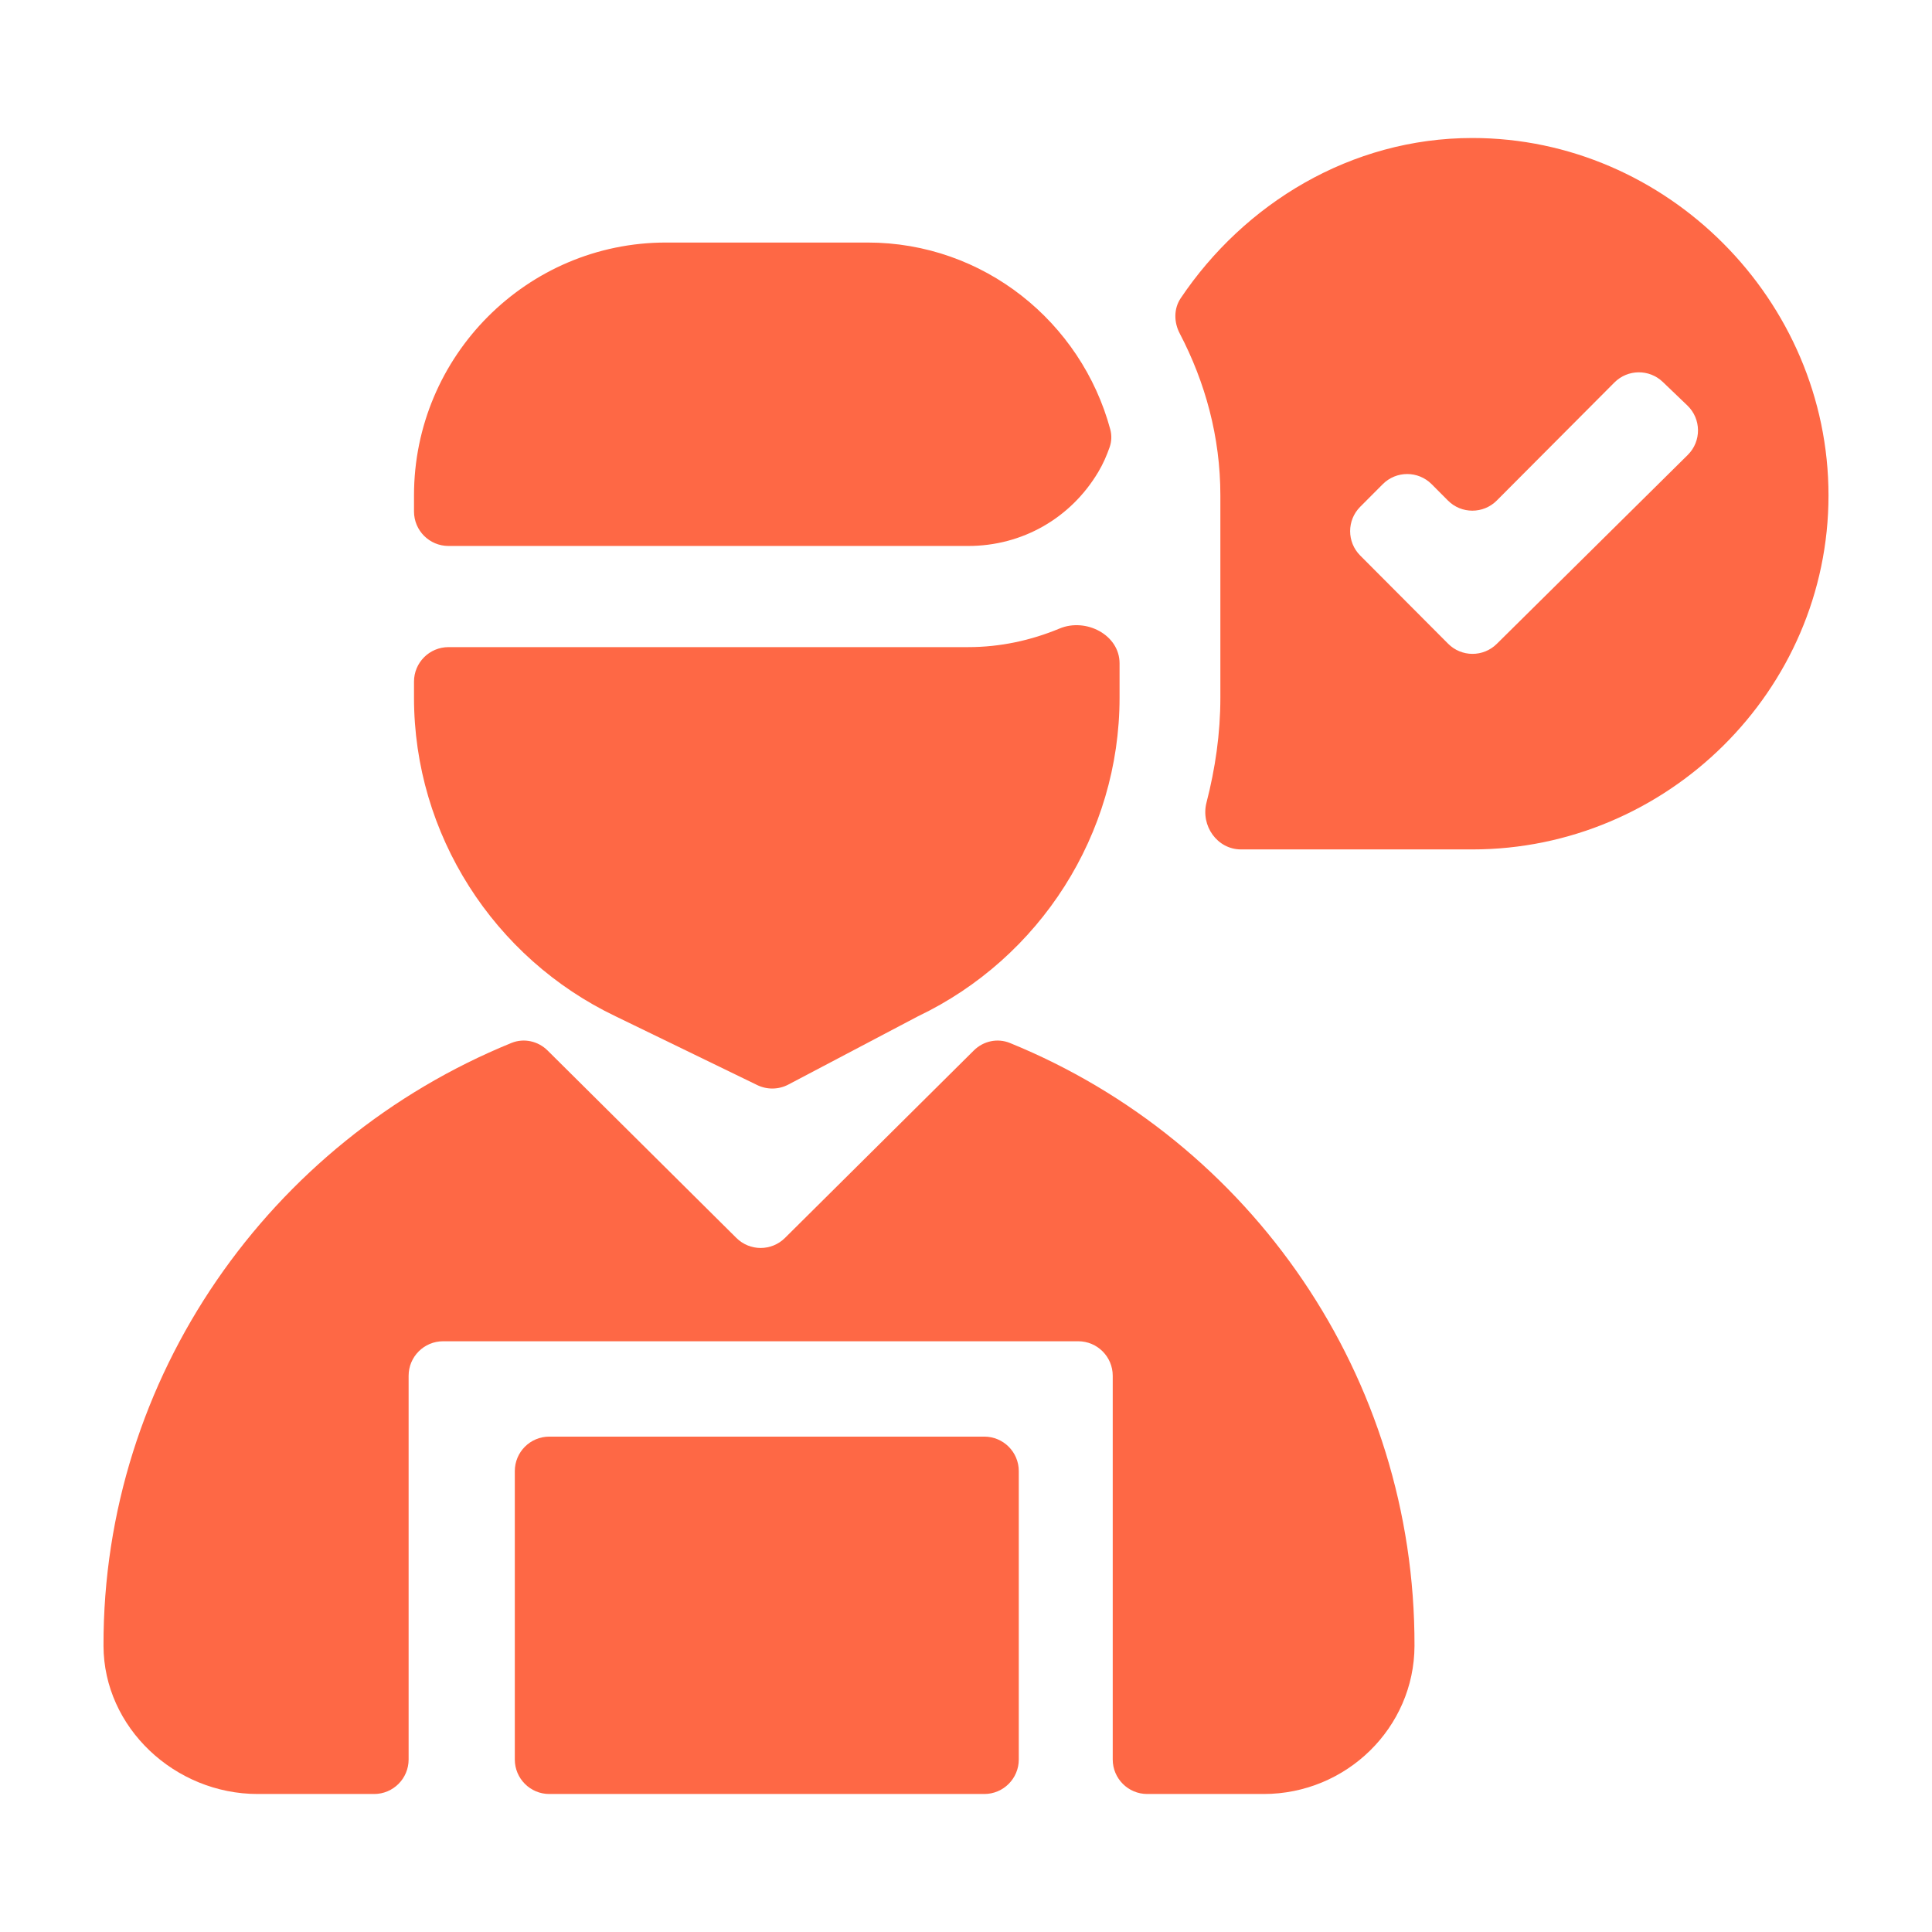 <?xml version="1.0" encoding="UTF-8"?> <svg xmlns="http://www.w3.org/2000/svg" width="56" height="56" viewBox="0 0 56 56" fill="none"><path d="M42.677 4C39.145 4 36.057 5.913 34.223 8.644C34.019 8.948 34.025 9.341 34.195 9.665C34.932 11.074 35.373 12.661 35.373 14.359V20.223C35.373 21.263 35.225 22.278 34.971 23.262C34.798 23.933 35.28 24.621 35.973 24.621H42.677C48.315 24.621 53 20.017 53 14.359C53 8.702 48.315 4 42.677 4ZM43.385 18.663C42.994 19.051 42.362 19.049 41.974 18.658L39.426 16.102C39.037 15.711 39.037 15.08 39.426 14.69L40.08 14.034C40.471 13.642 41.106 13.642 41.497 14.034L41.969 14.508C42.359 14.9 42.995 14.9 43.385 14.508L46.795 11.086C47.18 10.7 47.802 10.693 48.196 11.07L48.909 11.753C49.315 12.143 49.321 12.79 48.921 13.186L43.385 18.663ZM12 14.359V14.825C12 15.378 12.448 15.825 13 15.825H28.069C29.627 15.825 31.035 15.024 31.835 13.679C31.973 13.448 32.078 13.206 32.165 12.957C32.222 12.793 32.227 12.614 32.182 12.446C31.34 9.332 28.513 7.03 25.147 7.03H19.304C15.277 7.03 12 10.318 12 14.359ZM26.608 29.458C30.142 27.77 32.451 24.181 32.451 20.223V19.227C32.451 18.4 31.475 17.9 30.712 18.218C29.883 18.563 28.991 18.757 28.069 18.757H13C12.448 18.757 12 19.205 12 19.757V20.223C12 24.181 14.31 27.77 17.843 29.458L21.948 31.451C22.234 31.59 22.569 31.585 22.85 31.437L26.608 29.458ZM14.922 42.641C14.922 42.088 15.369 41.641 15.922 41.641H28.53C29.082 41.641 29.53 42.088 29.53 42.641V51C29.53 51.552 29.082 52 28.53 52H15.922C15.369 52 14.922 51.552 14.922 51V42.641Z" fill="#FE6845"></path><path d="M29.272 30.231C28.912 30.084 28.501 30.175 28.226 30.449L22.753 35.882C22.363 36.27 21.734 36.27 21.344 35.882L15.872 30.449C15.596 30.175 15.185 30.084 14.825 30.23C7.825 33.081 2.981 39.91 3 47.706C3.007 50.074 5.066 52 7.471 52H10.844C11.396 52 11.844 51.552 11.844 51V39.877C11.844 39.325 12.292 38.877 12.844 38.877H31.253C31.805 38.877 32.253 39.325 32.253 39.877V51C32.253 51.552 32.701 52 33.253 52H36.627C39.031 52 40.993 50.074 41 47.706C41.019 39.91 36.267 33.081 29.272 30.231Z" fill="#FE6845"></path></svg> 